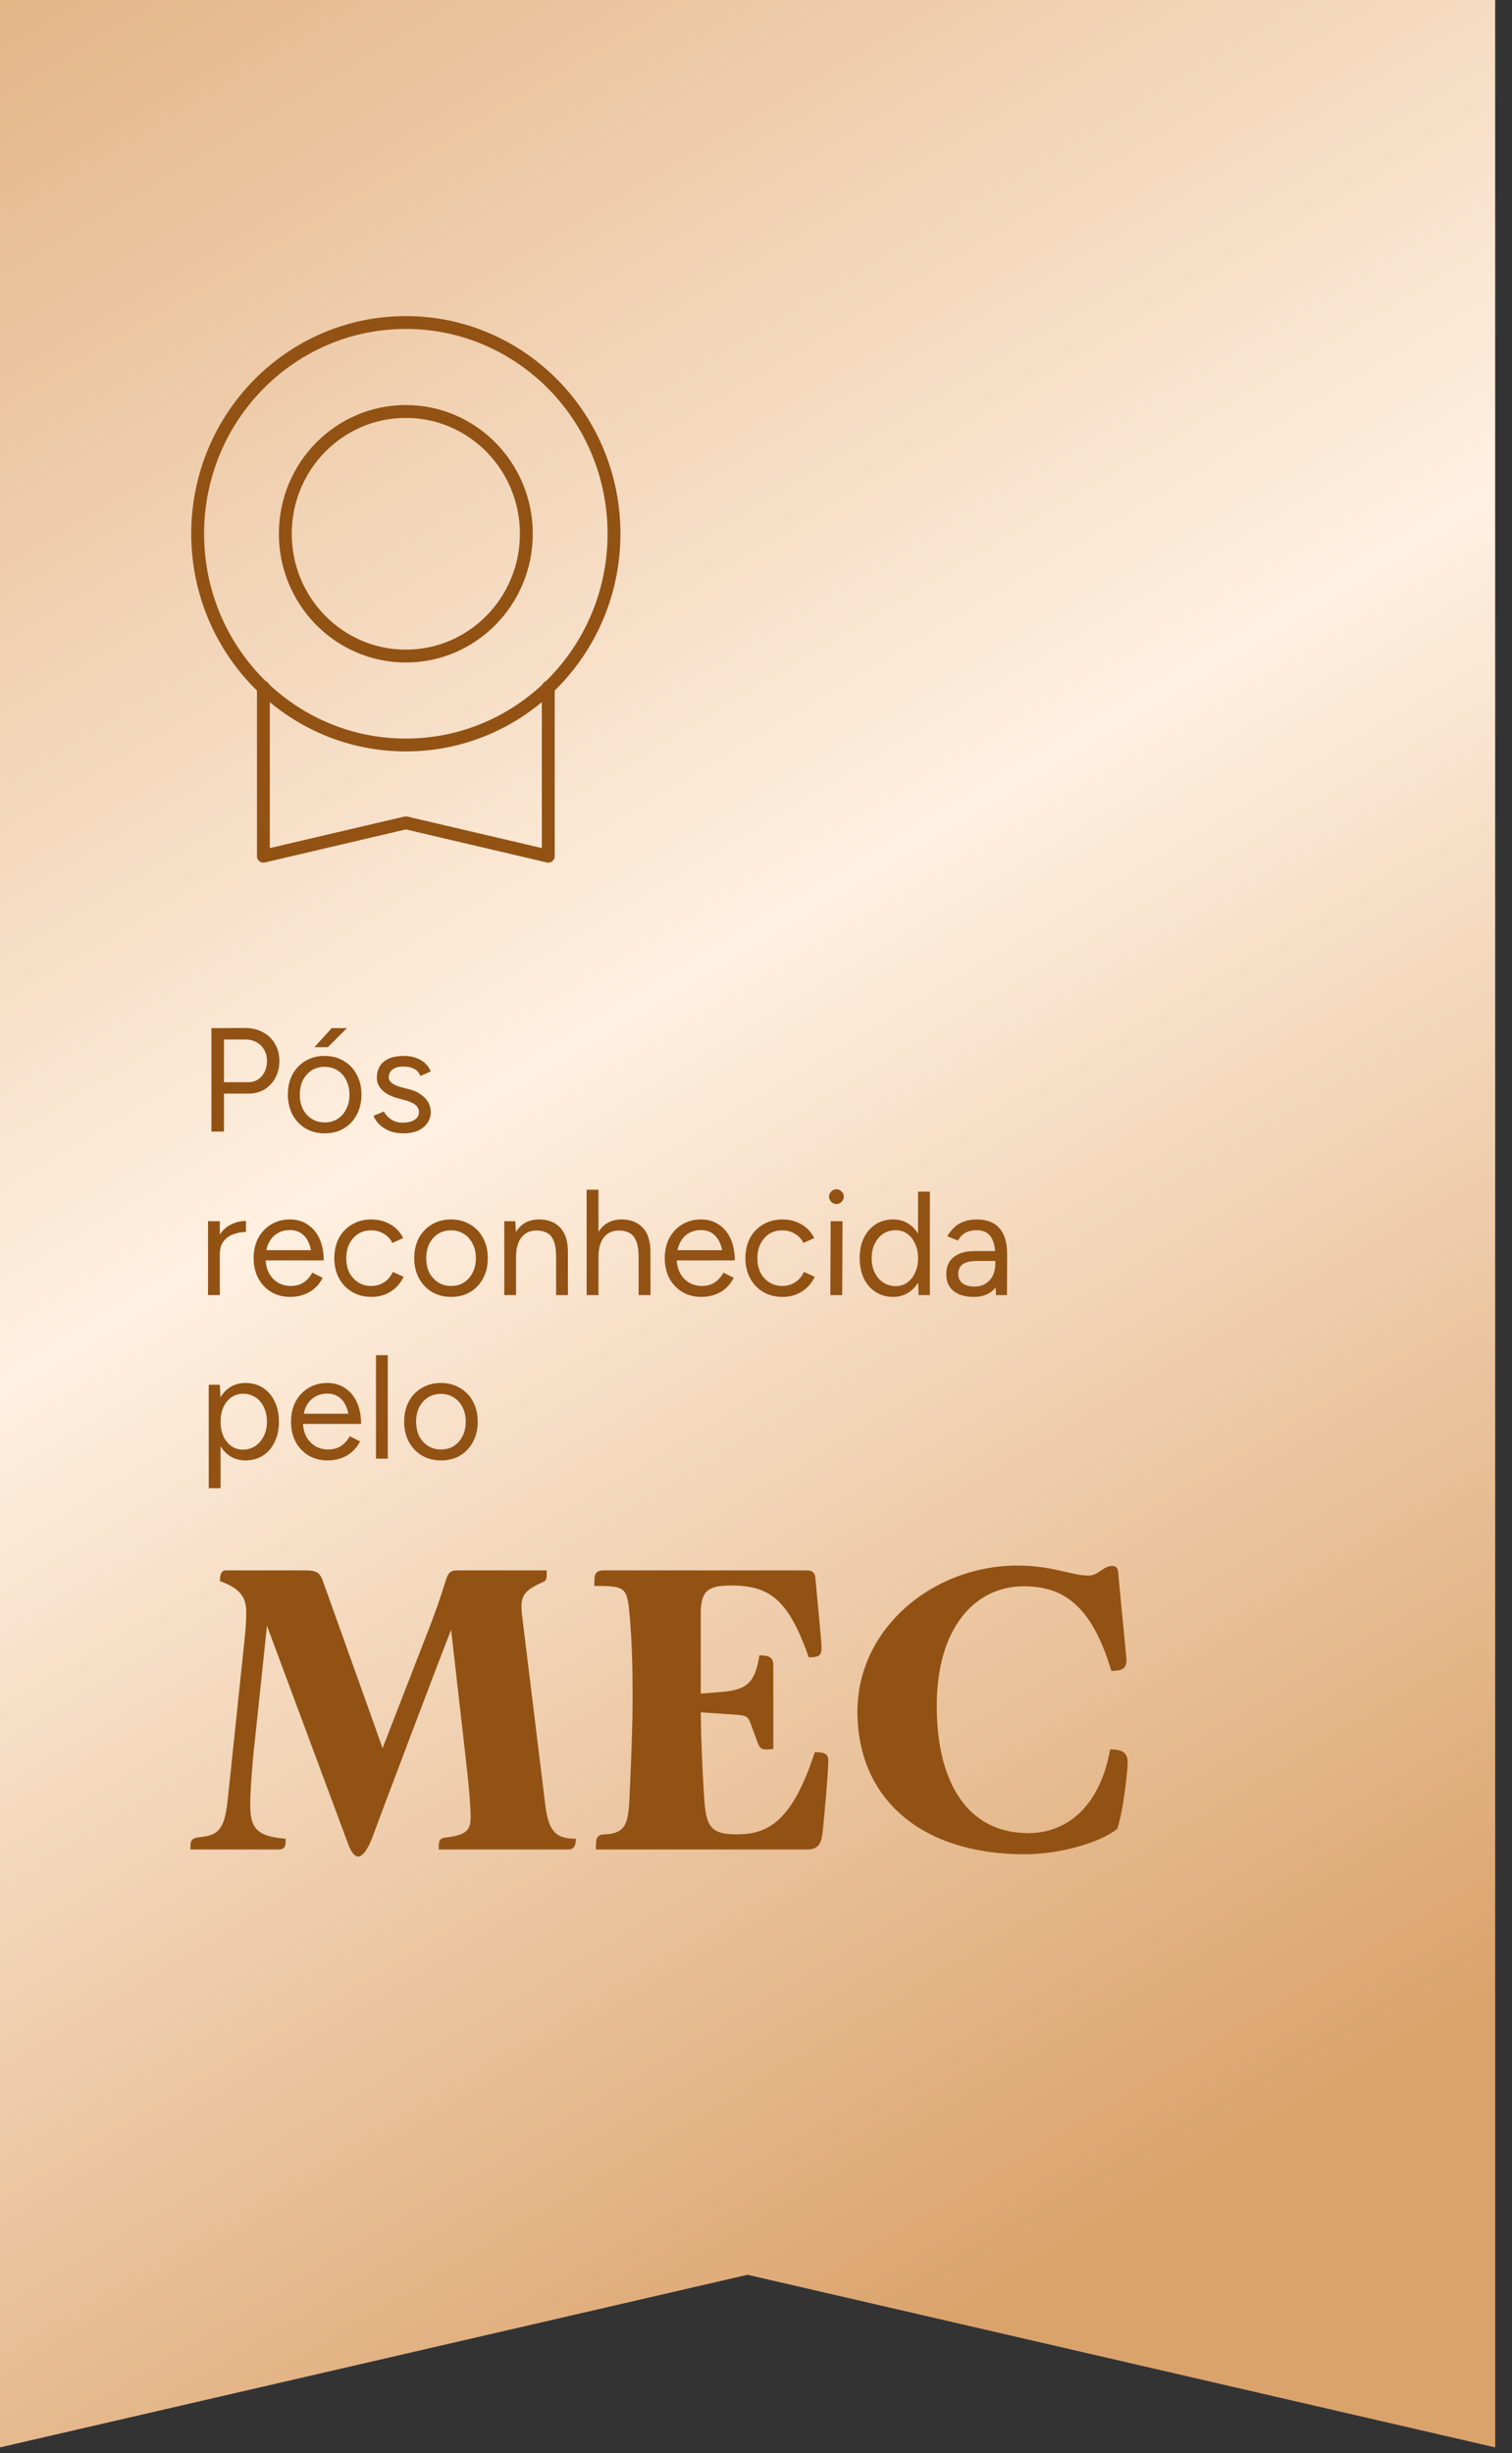 <svg xmlns="http://www.w3.org/2000/svg" width="74" height="120" viewBox="0 0 74 120" fill="none"><rect x="0" y="0" width="74" height="120" fill="#333333" stroke="none"/><path d="M0 0V119.724L36.588 111.28L73.176 119.724V0H0Z" fill="url(#paint0_linear_88_887)"></path><path d="M12.891 33.617V41.884L19.862 40.252L26.833 41.884V33.617" stroke="#925214" stroke-width="0.629" stroke-miterlimit="10" stroke-linecap="round" stroke-linejoin="round"></path><path d="M19.862 36.445C25.488 36.445 30.05 31.819 30.05 26.111C30.05 20.404 25.488 15.777 19.862 15.777C14.235 15.777 9.674 20.404 9.674 26.111C9.674 31.819 14.235 36.445 19.862 36.445Z" stroke="#925214" stroke-width="0.629" stroke-miterlimit="10"></path><path d="M19.862 32.094C23.119 32.094 25.76 29.415 25.76 26.111C25.76 22.807 23.119 20.129 19.862 20.129C16.604 20.129 13.964 22.807 13.964 26.111C13.964 29.415 16.604 32.094 19.862 32.094Z" stroke="#925214" stroke-width="0.629" stroke-miterlimit="10"></path><path d="M10.925 53.498V52.941H12.155C12.42 52.941 12.637 52.844 12.805 52.651C12.979 52.454 13.066 52.203 13.066 51.899C13.066 51.692 13.02 51.509 12.928 51.35C12.837 51.191 12.709 51.068 12.545 50.981C12.386 50.889 12.2 50.846 11.988 50.851H10.925V50.294L11.995 50.287C12.323 50.287 12.613 50.357 12.863 50.496C13.119 50.631 13.316 50.819 13.456 51.06C13.601 51.302 13.673 51.581 13.673 51.899C13.673 52.208 13.608 52.483 13.478 52.724C13.348 52.965 13.169 53.155 12.943 53.295C12.716 53.43 12.453 53.498 12.155 53.498H10.925ZM10.347 55.356V50.294H10.961V55.356H10.347ZM15.896 55.443C15.544 55.443 15.23 55.363 14.956 55.204C14.685 55.04 14.473 54.816 14.319 54.532C14.165 54.247 14.088 53.919 14.088 53.548C14.088 53.177 14.162 52.849 14.312 52.565C14.466 52.28 14.678 52.059 14.948 51.899C15.223 51.736 15.534 51.654 15.881 51.654C16.238 51.654 16.551 51.736 16.821 51.899C17.096 52.059 17.308 52.28 17.458 52.565C17.612 52.849 17.689 53.177 17.689 53.548C17.689 53.919 17.612 54.247 17.458 54.532C17.308 54.816 17.098 55.04 16.828 55.204C16.558 55.363 16.247 55.443 15.896 55.443ZM15.896 54.908C16.137 54.908 16.346 54.85 16.525 54.734C16.703 54.618 16.843 54.459 16.944 54.257C17.05 54.054 17.103 53.818 17.103 53.548C17.103 53.278 17.05 53.042 16.944 52.84C16.843 52.637 16.701 52.478 16.517 52.362C16.334 52.246 16.122 52.189 15.881 52.189C15.645 52.189 15.435 52.246 15.252 52.362C15.074 52.478 14.931 52.637 14.825 52.84C14.724 53.042 14.674 53.278 14.674 53.548C14.674 53.813 14.724 54.05 14.825 54.257C14.931 54.459 15.076 54.618 15.259 54.734C15.447 54.85 15.659 54.908 15.896 54.908ZM15.389 51.227L16.235 50.294H16.98L16.047 51.227H15.389ZM19.758 55.443C19.493 55.443 19.261 55.404 19.064 55.327C18.866 55.245 18.7 55.139 18.565 55.009C18.434 54.879 18.34 54.736 18.282 54.582L18.789 54.373C18.871 54.536 18.994 54.669 19.158 54.77C19.322 54.871 19.502 54.922 19.7 54.922C19.927 54.922 20.117 54.879 20.271 54.792C20.425 54.7 20.503 54.573 20.503 54.409C20.503 54.259 20.445 54.139 20.329 54.047C20.218 53.956 20.052 53.881 19.83 53.823L19.483 53.729C19.155 53.642 18.9 53.512 18.716 53.338C18.533 53.16 18.442 52.96 18.442 52.738C18.442 52.396 18.552 52.131 18.774 51.943C19.001 51.75 19.336 51.654 19.779 51.654C19.992 51.654 20.184 51.685 20.358 51.748C20.532 51.81 20.681 51.899 20.806 52.015C20.932 52.126 21.023 52.258 21.081 52.413L20.575 52.637C20.512 52.473 20.409 52.355 20.264 52.283C20.119 52.21 19.943 52.174 19.736 52.174C19.514 52.174 19.341 52.222 19.215 52.319C19.09 52.41 19.027 52.541 19.027 52.709C19.027 52.806 19.078 52.897 19.179 52.984C19.285 53.066 19.44 53.133 19.642 53.187L20.004 53.281C20.24 53.338 20.438 53.425 20.597 53.541C20.756 53.652 20.876 53.78 20.958 53.924C21.04 54.069 21.081 54.223 21.081 54.387C21.081 54.604 21.023 54.792 20.908 54.951C20.792 55.11 20.635 55.233 20.438 55.32C20.24 55.402 20.013 55.443 19.758 55.443ZM10.498 61.396C10.498 61.006 10.573 60.69 10.723 60.449C10.872 60.203 11.062 60.022 11.294 59.907C11.53 59.786 11.778 59.726 12.039 59.726V60.268C11.827 60.268 11.622 60.304 11.424 60.377C11.231 60.444 11.072 60.557 10.947 60.717C10.822 60.876 10.759 61.093 10.759 61.367L10.498 61.396ZM10.18 63.356V59.74H10.759V63.356H10.18ZM14.207 63.443C13.855 63.443 13.544 63.363 13.275 63.204C13.005 63.04 12.793 62.816 12.638 62.532C12.489 62.247 12.414 61.919 12.414 61.548C12.414 61.177 12.489 60.849 12.638 60.565C12.793 60.28 13.002 60.059 13.267 59.899C13.537 59.736 13.846 59.654 14.193 59.654C14.526 59.654 14.815 59.738 15.061 59.907C15.311 60.071 15.504 60.302 15.639 60.601C15.774 60.9 15.842 61.252 15.842 61.657H15.263C15.263 61.348 15.222 61.085 15.14 60.868C15.058 60.647 14.935 60.475 14.771 60.355C14.612 60.234 14.417 60.174 14.186 60.174C13.95 60.174 13.74 60.232 13.557 60.348C13.378 60.459 13.241 60.618 13.144 60.825C13.048 61.032 13 61.276 13 61.555C13 61.83 13.053 62.069 13.159 62.271C13.265 62.469 13.412 62.626 13.6 62.741C13.788 62.852 14 62.908 14.236 62.908C14.487 62.908 14.699 62.847 14.873 62.727C15.046 62.606 15.184 62.45 15.285 62.257L15.791 62.51C15.7 62.698 15.577 62.862 15.422 63.002C15.273 63.142 15.095 63.25 14.887 63.327C14.685 63.404 14.458 63.443 14.207 63.443ZM12.797 61.657L12.805 61.158H15.487V61.657H12.797ZM18.184 63.443C17.827 63.443 17.512 63.363 17.237 63.204C16.962 63.04 16.747 62.816 16.593 62.532C16.439 62.247 16.362 61.919 16.362 61.548C16.362 61.177 16.436 60.849 16.586 60.565C16.74 60.28 16.955 60.059 17.23 59.899C17.504 59.736 17.818 59.654 18.17 59.654C18.517 59.654 18.828 59.733 19.102 59.892C19.377 60.051 19.587 60.275 19.732 60.565L19.204 60.803C19.107 60.611 18.967 60.461 18.784 60.355C18.601 60.244 18.391 60.189 18.155 60.189C17.919 60.189 17.709 60.246 17.526 60.362C17.348 60.478 17.205 60.639 17.099 60.847C16.998 61.049 16.947 61.283 16.947 61.548C16.947 61.813 16.998 62.05 17.099 62.257C17.205 62.459 17.35 62.618 17.533 62.734C17.721 62.85 17.933 62.908 18.17 62.908C18.406 62.908 18.616 62.847 18.799 62.727C18.987 62.606 19.129 62.438 19.225 62.221L19.753 62.459C19.609 62.768 19.399 63.009 19.124 63.182C18.849 63.356 18.536 63.443 18.184 63.443ZM22.082 63.443C21.73 63.443 21.417 63.363 21.142 63.204C20.872 63.04 20.66 62.816 20.505 62.532C20.351 62.247 20.274 61.919 20.274 61.548C20.274 61.177 20.349 60.849 20.498 60.565C20.652 60.28 20.865 60.059 21.135 59.899C21.409 59.736 21.72 59.654 22.067 59.654C22.424 59.654 22.738 59.736 23.008 59.899C23.282 60.059 23.494 60.28 23.644 60.565C23.798 60.849 23.875 61.177 23.875 61.548C23.875 61.919 23.798 62.247 23.644 62.532C23.494 62.816 23.285 63.04 23.015 63.204C22.745 63.363 22.434 63.443 22.082 63.443ZM22.082 62.908C22.323 62.908 22.533 62.85 22.711 62.734C22.889 62.618 23.029 62.459 23.131 62.257C23.236 62.054 23.29 61.818 23.29 61.548C23.29 61.278 23.236 61.042 23.131 60.84C23.029 60.637 22.887 60.478 22.704 60.362C22.521 60.246 22.308 60.189 22.067 60.189C21.831 60.189 21.622 60.246 21.438 60.362C21.26 60.478 21.118 60.637 21.012 60.84C20.91 61.042 20.86 61.278 20.86 61.548C20.86 61.813 20.91 62.05 21.012 62.257C21.118 62.459 21.262 62.618 21.445 62.734C21.634 62.85 21.846 62.908 22.082 62.908ZM24.679 63.356V59.74H25.221L25.257 60.406V63.356H24.679ZM27.217 63.356V61.505L27.795 61.288V63.356H27.217ZM27.217 61.505C27.217 61.148 27.176 60.876 27.094 60.688C27.012 60.5 26.899 60.372 26.754 60.304C26.609 60.232 26.445 60.196 26.262 60.196C25.944 60.196 25.696 60.309 25.517 60.536C25.344 60.758 25.257 61.073 25.257 61.483H24.975C24.975 61.102 25.03 60.774 25.141 60.5C25.252 60.225 25.411 60.015 25.619 59.87C25.831 59.726 26.086 59.654 26.385 59.654C26.824 59.654 27.169 59.788 27.419 60.059C27.675 60.328 27.8 60.738 27.795 61.288L27.217 61.505ZM28.711 63.356V58.2H29.29V63.356H28.711ZM31.256 63.356V61.505L31.835 61.288V63.356H31.256ZM31.256 61.505C31.256 61.148 31.213 60.876 31.126 60.688C31.044 60.5 30.931 60.372 30.786 60.304C30.642 60.232 30.478 60.196 30.295 60.196C29.977 60.196 29.728 60.309 29.55 60.536C29.376 60.758 29.29 61.073 29.29 61.483H29.008C29.008 61.102 29.063 60.774 29.174 60.5C29.285 60.225 29.446 60.015 29.658 59.87C29.87 59.726 30.126 59.654 30.425 59.654C30.859 59.654 31.203 59.788 31.459 60.059C31.715 60.328 31.84 60.738 31.835 61.288L31.256 61.505ZM34.327 63.443C33.975 63.443 33.664 63.363 33.394 63.204C33.124 63.04 32.912 62.816 32.758 62.532C32.608 62.247 32.534 61.919 32.534 61.548C32.534 61.177 32.608 60.849 32.758 60.565C32.912 60.28 33.122 60.059 33.387 59.899C33.657 59.736 33.965 59.654 34.313 59.654C34.645 59.654 34.934 59.738 35.18 59.907C35.431 60.071 35.624 60.302 35.759 60.601C35.894 60.9 35.961 61.252 35.961 61.657H35.383C35.383 61.348 35.342 61.085 35.26 60.868C35.178 60.647 35.055 60.475 34.891 60.355C34.732 60.234 34.537 60.174 34.305 60.174C34.069 60.174 33.859 60.232 33.676 60.348C33.498 60.459 33.361 60.618 33.264 60.825C33.168 61.032 33.119 61.276 33.119 61.555C33.119 61.83 33.172 62.069 33.279 62.271C33.385 62.469 33.532 62.626 33.72 62.741C33.908 62.852 34.12 62.908 34.356 62.908C34.607 62.908 34.819 62.847 34.992 62.727C35.166 62.606 35.303 62.45 35.405 62.257L35.911 62.51C35.819 62.698 35.696 62.862 35.542 63.002C35.392 63.142 35.214 63.25 35.007 63.327C34.804 63.404 34.578 63.443 34.327 63.443ZM32.917 61.657L32.924 61.158H35.607V61.657H32.917ZM38.304 63.443C37.947 63.443 37.631 63.363 37.356 63.204C37.081 63.04 36.867 62.816 36.713 62.532C36.559 62.247 36.481 61.919 36.481 61.548C36.481 61.177 36.556 60.849 36.706 60.565C36.86 60.28 37.074 60.059 37.349 59.899C37.624 59.736 37.937 59.654 38.289 59.654C38.636 59.654 38.947 59.733 39.222 59.892C39.497 60.051 39.707 60.275 39.851 60.565L39.323 60.803C39.227 60.611 39.087 60.461 38.904 60.355C38.721 60.244 38.511 60.189 38.275 60.189C38.038 60.189 37.829 60.246 37.646 60.362C37.467 60.478 37.325 60.639 37.219 60.847C37.118 61.049 37.067 61.283 37.067 61.548C37.067 61.813 37.118 62.05 37.219 62.257C37.325 62.459 37.47 62.618 37.653 62.734C37.841 62.85 38.053 62.908 38.289 62.908C38.525 62.908 38.735 62.847 38.918 62.727C39.106 62.606 39.249 62.438 39.345 62.221L39.873 62.459C39.728 62.768 39.519 63.009 39.244 63.182C38.969 63.356 38.656 63.443 38.304 63.443ZM40.64 63.356L40.654 59.74H41.233L41.218 63.356H40.64ZM40.936 58.901C40.84 58.901 40.755 58.865 40.683 58.793C40.611 58.721 40.575 58.636 40.575 58.54C40.575 58.439 40.611 58.354 40.683 58.287C40.755 58.214 40.84 58.178 40.936 58.178C41.037 58.178 41.122 58.214 41.189 58.287C41.261 58.354 41.298 58.439 41.298 58.54C41.298 58.636 41.261 58.721 41.189 58.793C41.122 58.865 41.037 58.901 40.936 58.901ZM44.96 63.356L44.931 62.684V58.294H45.509V63.356H44.96ZM43.709 63.443C43.386 63.443 43.101 63.363 42.855 63.204C42.61 63.045 42.417 62.823 42.277 62.539C42.142 62.25 42.074 61.919 42.074 61.548C42.074 61.172 42.142 60.842 42.277 60.557C42.417 60.273 42.61 60.051 42.855 59.892C43.101 59.733 43.386 59.654 43.709 59.654C44.013 59.654 44.278 59.733 44.504 59.892C44.736 60.051 44.914 60.273 45.039 60.557C45.165 60.842 45.227 61.172 45.227 61.548C45.227 61.919 45.165 62.25 45.039 62.539C44.914 62.823 44.736 63.045 44.504 63.204C44.278 63.363 44.013 63.443 43.709 63.443ZM43.839 62.915C44.051 62.915 44.239 62.857 44.403 62.741C44.567 62.626 44.695 62.464 44.786 62.257C44.883 62.05 44.931 61.813 44.931 61.548C44.931 61.283 44.883 61.047 44.786 60.84C44.695 60.632 44.567 60.471 44.403 60.355C44.239 60.239 44.049 60.181 43.832 60.181C43.605 60.181 43.403 60.239 43.224 60.355C43.051 60.471 42.913 60.632 42.812 60.84C42.711 61.047 42.66 61.283 42.66 61.548C42.66 61.813 42.711 62.05 42.812 62.257C42.913 62.464 43.053 62.626 43.231 62.741C43.41 62.857 43.612 62.915 43.839 62.915ZM48.749 63.356L48.712 62.763V61.447C48.712 61.163 48.679 60.929 48.611 60.745C48.549 60.557 48.45 60.418 48.315 60.326C48.185 60.23 48.011 60.181 47.794 60.181C47.587 60.181 47.406 60.222 47.252 60.304C47.102 60.386 46.979 60.514 46.883 60.688L46.362 60.478C46.459 60.309 46.574 60.162 46.709 60.037C46.844 59.911 47.001 59.817 47.179 59.755C47.363 59.687 47.57 59.654 47.801 59.654C48.134 59.654 48.411 59.719 48.633 59.849C48.855 59.979 49.021 60.174 49.132 60.434C49.243 60.69 49.296 61.011 49.291 61.396L49.284 63.356H48.749ZM47.664 63.443C47.24 63.443 46.907 63.346 46.666 63.154C46.43 62.956 46.312 62.684 46.312 62.336C46.312 61.97 46.432 61.69 46.673 61.498C46.919 61.3 47.261 61.201 47.7 61.201H48.734V61.685H47.83C47.493 61.685 47.252 61.741 47.107 61.852C46.967 61.963 46.897 62.122 46.897 62.329C46.897 62.517 46.967 62.667 47.107 62.778C47.247 62.884 47.442 62.937 47.693 62.937C47.9 62.937 48.081 62.888 48.235 62.792C48.389 62.696 48.508 62.565 48.59 62.401C48.672 62.233 48.712 62.042 48.712 61.83H49.067C49.067 62.322 48.946 62.715 48.705 63.009C48.464 63.298 48.117 63.443 47.664 63.443ZM10.216 72.802V67.74H10.759L10.795 68.406V72.802H10.216ZM12.017 71.443C11.713 71.443 11.446 71.363 11.214 71.204C10.988 71.045 10.812 70.823 10.687 70.539C10.561 70.25 10.498 69.919 10.498 69.548C10.498 69.172 10.561 68.842 10.687 68.557C10.812 68.273 10.988 68.051 11.214 67.892C11.446 67.733 11.713 67.653 12.017 67.653C12.34 67.653 12.624 67.733 12.87 67.892C13.116 68.051 13.307 68.273 13.442 68.557C13.582 68.842 13.651 69.172 13.651 69.548C13.651 69.919 13.582 70.25 13.442 70.539C13.307 70.823 13.116 71.045 12.87 71.204C12.624 71.363 12.34 71.443 12.017 71.443ZM11.887 70.915C12.114 70.915 12.314 70.857 12.487 70.741C12.665 70.626 12.805 70.464 12.906 70.257C13.013 70.049 13.066 69.813 13.066 69.548C13.066 69.283 13.015 69.047 12.914 68.84C12.817 68.632 12.68 68.471 12.502 68.355C12.323 68.239 12.121 68.181 11.894 68.181C11.682 68.181 11.492 68.239 11.323 68.355C11.159 68.471 11.029 68.632 10.932 68.84C10.841 69.047 10.795 69.283 10.795 69.548C10.795 69.813 10.841 70.049 10.932 70.257C11.029 70.464 11.159 70.626 11.323 70.741C11.487 70.857 11.675 70.915 11.887 70.915ZM16.037 71.443C15.685 71.443 15.374 71.363 15.104 71.204C14.834 71.04 14.621 70.816 14.467 70.532C14.318 70.247 14.243 69.919 14.243 69.548C14.243 69.177 14.318 68.849 14.467 68.565C14.621 68.28 14.831 68.058 15.096 67.899C15.366 67.736 15.675 67.653 16.022 67.653C16.355 67.653 16.644 67.738 16.89 67.907C17.14 68.07 17.333 68.302 17.468 68.601C17.603 68.9 17.671 69.252 17.671 69.657H17.092C17.092 69.348 17.051 69.085 16.969 68.868C16.887 68.647 16.765 68.475 16.601 68.355C16.442 68.234 16.246 68.174 16.015 68.174C15.779 68.174 15.569 68.232 15.386 68.348C15.207 68.459 15.07 68.618 14.973 68.825C14.877 69.032 14.829 69.276 14.829 69.555C14.829 69.83 14.882 70.069 14.988 70.271C15.094 70.469 15.241 70.626 15.429 70.741C15.617 70.852 15.829 70.908 16.065 70.908C16.316 70.908 16.528 70.847 16.702 70.727C16.875 70.606 17.013 70.45 17.114 70.257L17.62 70.51C17.529 70.698 17.406 70.862 17.251 71.002C17.102 71.141 16.924 71.25 16.716 71.327C16.514 71.404 16.287 71.443 16.037 71.443ZM14.626 69.657L14.634 69.158H17.317V69.657H14.626ZM18.401 71.356V66.294H18.979V71.356H18.401ZM21.588 71.443C21.236 71.443 20.922 71.363 20.648 71.204C20.378 71.04 20.165 70.816 20.011 70.532C19.857 70.247 19.78 69.919 19.78 69.548C19.78 69.177 19.854 68.849 20.004 68.565C20.158 68.28 20.37 68.058 20.64 67.899C20.915 67.736 21.226 67.653 21.573 67.653C21.93 67.653 22.243 67.736 22.513 67.899C22.788 68.058 23 68.28 23.15 68.565C23.304 68.849 23.381 69.177 23.381 69.548C23.381 69.919 23.304 70.247 23.15 70.532C23 70.816 22.79 71.04 22.52 71.204C22.25 71.363 21.939 71.443 21.588 71.443ZM21.588 70.908C21.829 70.908 22.038 70.85 22.217 70.734C22.395 70.618 22.535 70.459 22.636 70.257C22.742 70.054 22.795 69.818 22.795 69.548C22.795 69.278 22.742 69.042 22.636 68.84C22.535 68.637 22.393 68.478 22.209 68.362C22.026 68.246 21.814 68.189 21.573 68.189C21.337 68.189 21.127 68.246 20.944 68.362C20.766 68.478 20.623 68.637 20.517 68.84C20.416 69.042 20.365 69.278 20.365 69.548C20.365 69.813 20.416 70.049 20.517 70.257C20.623 70.459 20.768 70.618 20.951 70.734C21.139 70.85 21.351 70.908 21.588 70.908Z" fill="#925214"></path><path d="M17.045 90.223L13.066 79.532L12.422 85.638C12.305 86.75 12.246 87.843 12.246 88.252C12.246 89.403 12.519 89.832 13.982 89.95C13.982 90.281 13.982 90.476 13.612 90.476H11.388C10.861 90.476 10.1 90.476 9.32 90.476C9.32 90.047 9.32 89.93 9.788 89.871C10.705 89.774 10.998 89.501 11.154 87.96L11.954 80.352C12.051 79.474 12.051 79.103 12.051 78.869C12.051 78.167 11.797 77.718 10.764 77.348C10.764 77.016 10.822 76.821 11.076 76.821H12.402C13.163 76.821 14.646 76.821 14.958 76.821C15.484 76.821 15.66 76.938 15.796 77.328C16.772 80.059 17.767 82.81 18.723 85.521L21.064 79.493C21.61 78.07 21.746 77.484 21.883 77.133C21.961 76.938 22.078 76.821 22.351 76.821H23.268C26.545 76.821 26.643 76.821 26.76 76.821C26.76 77.231 26.76 77.309 26.584 77.387C25.531 77.855 25.433 78.128 25.57 79.181L26.682 88.252C26.838 89.598 27.208 89.95 28.184 89.95C28.184 90.301 28.086 90.476 27.794 90.476H24.497C23.834 90.476 21.844 90.476 21.473 90.476C21.473 90.086 21.473 89.93 21.805 89.891C22.858 89.774 23.034 89.501 23.034 88.896C23.034 88.35 22.956 87.492 22.839 86.419L22.078 79.728C21.024 82.42 18.489 89.169 18.176 90.008C17.728 91.061 17.357 91.042 17.045 90.223ZM29.166 90.476C29.166 89.93 29.166 89.754 29.615 89.735C30.649 89.696 30.747 89.13 30.805 88.018C30.883 86.302 30.961 84.546 30.961 82.946C30.961 81.483 30.922 80.176 30.805 78.908C30.688 77.64 30.571 77.582 29.088 77.582C29.088 77.036 29.088 76.821 29.576 76.821H32.093C34.512 76.821 38.803 76.821 39.428 76.821C39.798 76.821 39.896 76.938 39.915 77.289C40.013 78.303 40.208 80.391 40.208 80.586C40.208 80.957 40.13 81.074 39.584 81.074C38.589 78.264 37.691 77.562 35.78 77.562C34.687 77.562 34.297 77.796 34.297 78.908V82.849L35.292 82.771C36.618 82.673 36.969 82.244 37.165 80.976C37.691 80.976 37.847 81.113 37.847 81.464V83.356C37.847 84.39 37.847 85.424 37.847 85.56C37.262 85.619 37.204 85.58 37.067 85.209L36.735 84.312C36.618 84 36.56 83.922 36.053 83.883L34.297 83.766C34.316 85.307 34.375 86.633 34.473 88.096C34.57 89.423 34.863 89.735 36.072 89.735C37.613 89.735 38.784 89.072 39.876 85.716C40.364 85.716 40.539 85.794 40.539 86.146C40.539 86.341 40.481 87.453 40.266 89.579C40.208 90.184 40.052 90.476 39.505 90.476H32.658C31.625 90.476 29.908 90.476 29.166 90.476ZM50.157 90.71C45.046 90.71 41.964 87.96 41.964 83.727C41.964 79.65 45.67 76.587 49.786 76.587C51.523 76.587 52.439 77.075 53.259 77.075C53.785 77.075 53.98 76.606 54.429 76.606C54.624 76.606 54.702 76.704 54.722 76.879C54.878 78.616 55.131 81.054 55.131 81.23C55.131 81.678 54.819 81.737 54.39 81.737C53.395 78.382 51.913 77.601 50.098 77.601C47.718 77.601 45.846 79.63 45.846 83.454C45.846 87.16 47.328 89.676 50.333 89.676C52.166 89.676 53.824 88.428 54.331 85.58C54.995 85.58 55.19 85.775 55.19 86.243C55.19 86.497 55.014 88.448 54.683 89.462C53.883 90.125 51.893 90.71 50.157 90.71Z" fill="#925214"></path><defs><linearGradient id="paint0_linear_88_887" x1="-35.267" y1="8.79181e-07" x2="36.588" y2="119.724" gradientUnits="userSpaceOnUse"><stop stop-color="#DBA36C"></stop><stop offset="0.547" stop-color="#FFF0E1"></stop><stop offset="1" stop-color="#DBA36C"></stop></linearGradient></defs></svg>